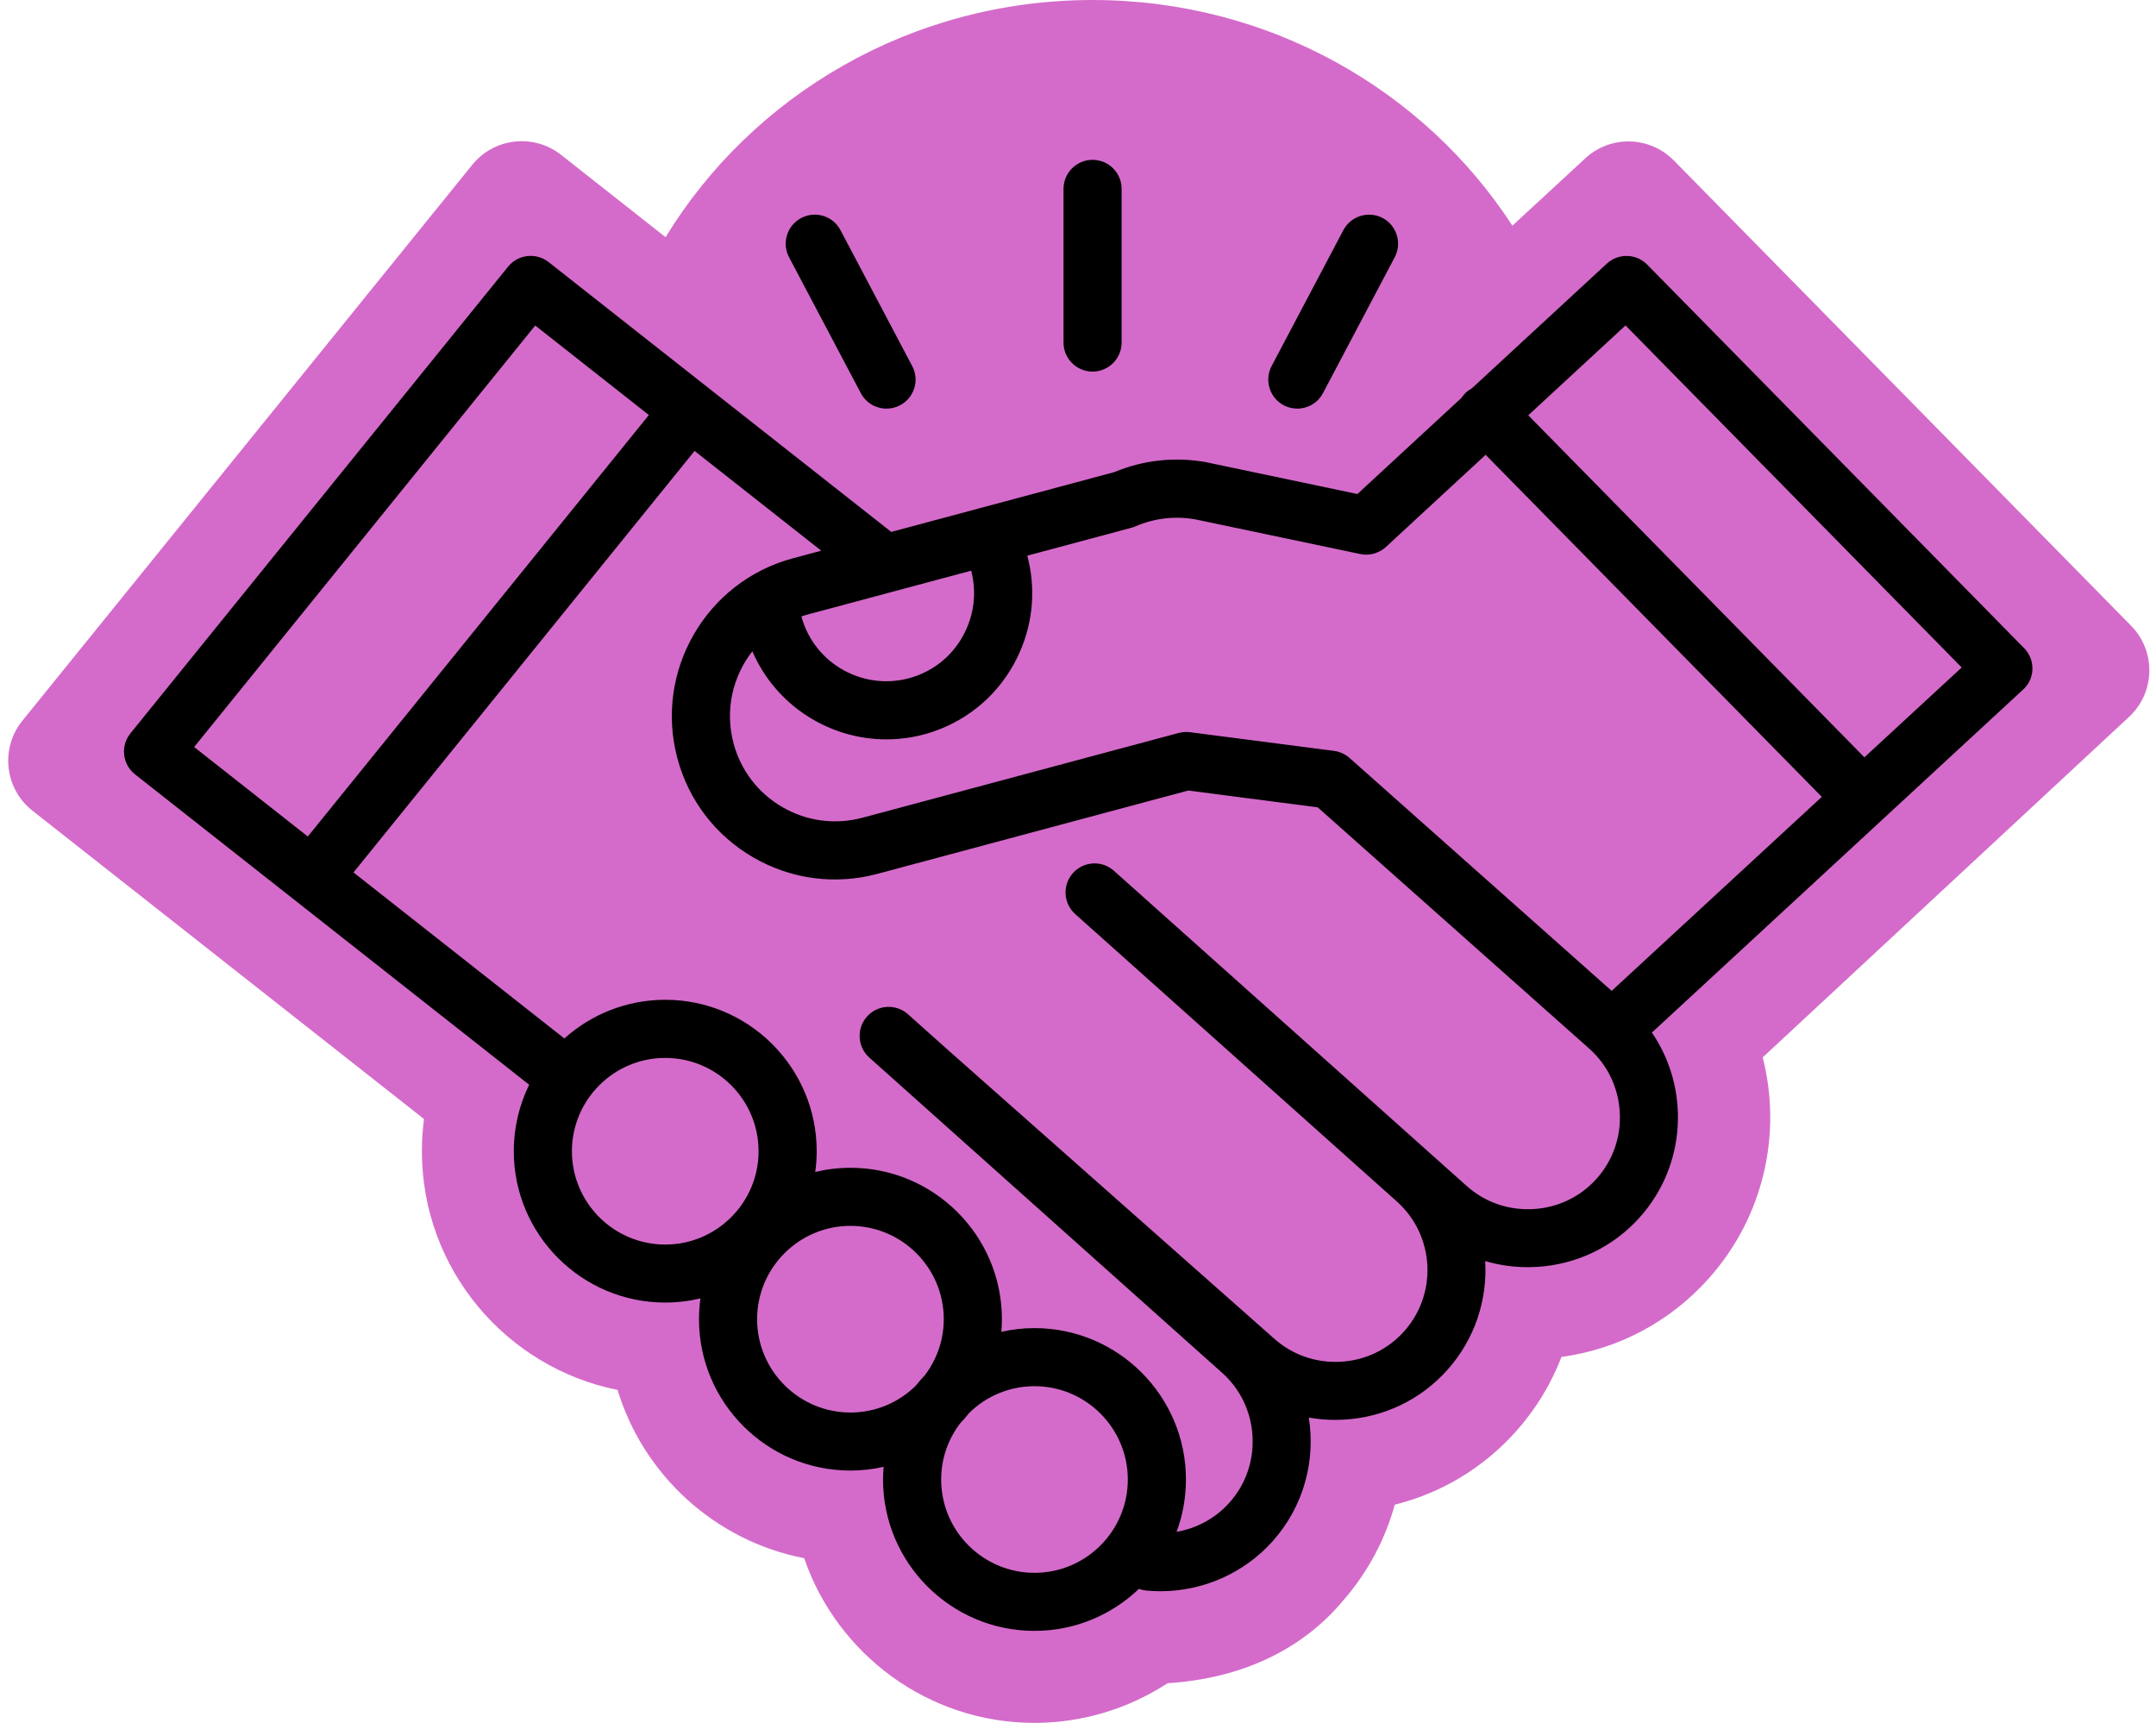 <?xml version="1.0" encoding="UTF-8" standalone="no"?><svg xmlns="http://www.w3.org/2000/svg" xmlns:xlink="http://www.w3.org/1999/xlink" fill="#000000" height="355.9" preserveAspectRatio="xMidYMid meet" version="1" viewBox="-1.7 0.0 445.4 355.9" width="445.4" zoomAndPan="magnify"><g id="change1_1"><path d="M438.13,148.11l-75.68,70.34c3.99,15.62,0.33,32.83-11.18,45.71c-7.97,8.91-18.64,14.57-30.39,16.18 c-2.11,5.5-5.23,10.71-9.38,15.36c-6.74,7.55-15.42,12.76-25.06,15.16c-1.96,7.1-5.5,13.89-10.66,19.8 c-8.53,10.25-21.16,16.14-36.27,17.08c-8.11,5.29-17.66,8.2-27.49,8.2c-22.04,0-40.82-14.26-47.59-34.03 c-18.36-3.55-33.19-17.12-38.55-34.76c-23.02-4.6-40.42-24.96-40.42-49.31c0-2.25,0.15-4.47,0.43-6.66L5.01,167.49 c-5.76-4.53-6.69-12.9-2.09-18.59L95.86,34.05c4.52-5.59,12.7-6.51,18.35-2.06L135.8,49c17.88-29.31,50.73-49,88.22-49 c36.47,0,68.54,18.63,86.72,46.62l15.06-13.91c5.21-4.82,13.31-4.62,18.29,0.44l94.47,96.13 C443.74,134.55,443.55,143.07,438.13,148.11z" fill="#d46bca"/></g><g id="change2_1"><path d="M418.17,138.25c0.04-1.62-0.58-3.19-1.72-4.35l-77.86-79.23c-2.27-2.31-5.97-2.4-8.35-0.2l-27.88,25.76 c-0.46,0.26-0.91,0.56-1.3,0.94c-0.32,0.32-0.59,0.66-0.83,1.02l-21.51,19.87l-31.16-6.55c-0.06-0.01-0.12-0.02-0.18-0.04 c-6.4-1.14-12.92-0.42-18.89,2.07l-46.07,12.35l-70.78-55.74c-2.58-2.03-6.31-1.61-8.38,0.94l-78.01,96.41 c-1.01,1.25-1.48,2.85-1.3,4.44c0.18,1.59,0.99,3.05,2.25,4.04l81.42,64.12c-2.03,4.15-3.18,8.8-3.18,13.72 c0,17.25,14.03,31.28,31.28,31.28c2.51,0,4.94-0.3,7.28-0.86c-0.19,1.4-0.3,2.83-0.3,4.29c0,17.25,14.03,31.28,31.28,31.28 c2.36,0,4.65-0.27,6.86-0.77c-0.07,0.86-0.12,1.73-0.12,2.61c0,17.25,14.03,31.28,31.28,31.28c8.37,0,15.97-3.31,21.59-8.68 c0.48,0.18,0.99,0.3,1.52,0.35c0.98,0.09,1.95,0.14,2.92,0.14c8.8,0,17.29-3.74,23.17-10.32c6.46-7.23,8.9-16.66,7.48-25.56 c1.78,0.32,3.6,0.48,5.45,0.48c0.6,0,1.19-0.02,1.79-0.05c8.29-0.47,15.88-4.11,21.38-10.27c5.72-6.4,8.29-14.53,7.82-22.49 c2.82,0.83,5.77,1.26,8.78,1.26c0.6,0,1.19-0.02,1.79-0.05c8.29-0.47,15.88-4.11,21.38-10.27c9.68-10.83,10.34-26.65,2.49-38.15 l76.67-70.85C417.44,141.41,418.13,139.87,418.17,138.25z M197.98,129.87c-1.96,4.46-5.51,7.88-10.01,9.63 c-9.33,3.64-19.88-0.99-23.52-10.32c-0.23-0.6-0.43-1.21-0.59-1.83c0.44-0.15,0.89-0.29,1.35-0.41l33.72-9.04 C199.97,121.85,199.66,126.04,197.98,129.87z M108.87,67.25l23.48,18.49l-70.46,87.08l-23.48-18.49L108.87,67.25z M116.45,237.84 c0-10.63,8.65-19.28,19.28-19.28c10.63,0,19.28,8.65,19.28,19.28s-8.65,19.28-19.28,19.28C125.1,257.12,116.45,248.47,116.45,237.84 z M173.99,291.82c-10.63,0-19.28-8.65-19.28-19.28s8.65-19.28,19.28-19.28c10.63,0,19.28,8.65,19.28,19.28 c0,4.34-1.46,8.34-3.89,11.56c-0.67,0.7-1.3,1.43-1.9,2.19C184,289.71,179.24,291.82,173.99,291.82z M212.01,324.94 c-10.63,0-19.28-8.65-19.28-19.28c0-4.34,1.46-8.34,3.89-11.56c0.67-0.7,1.3-1.43,1.9-2.19c3.48-3.42,8.24-5.53,13.49-5.53 c10.63,0,19.28,8.65,19.28,19.28S222.64,324.94,212.01,324.94z M328.14,243.51c-3.37,3.77-8.02,6-13.11,6.28 c-5.11,0.28-9.97-1.41-13.73-4.77l-72.88-65.12c-2.47-2.21-6.26-2-8.47,0.48c-2.21,2.47-1.99,6.26,0.48,8.47l5.9,5.27c0,0,0,0,0,0 l60.53,54.09c7.82,6.99,8.49,19.03,1.51,26.84c-3.37,3.77-8.02,6-13.11,6.28c-5.09,0.28-9.97-1.41-13.75-4.79l-67.44-59.68 c0,0-0.01,0-0.01-0.01l-8.18-7.31c-2.47-2.21-6.26-2-8.47,0.48c-2.21,2.47-1.99,6.26,0.48,8.47l72.88,65.12 c3.77,3.37,6,8.02,6.28,13.11c0.29,5.09-1.41,9.97-4.78,13.73c-2.85,3.2-6.72,5.29-10.9,6.02c1.24-3.37,1.93-7.01,1.93-10.81 c0-17.25-14.03-31.28-31.28-31.28c-2.36,0-4.65,0.27-6.86,0.77c0.07-0.86,0.12-1.73,0.12-2.61c0-17.25-14.03-31.28-31.28-31.28 c-2.51,0-4.94,0.3-7.28,0.86c0.19-1.4,0.3-2.83,0.3-4.29c0-17.25-14.03-31.28-31.28-31.28c-8.01,0-15.32,3.03-20.85,7.99 l-43.56-34.3l70.46-87.08l26.17,20.61l-5.86,1.57c-17.97,4.82-28.67,23.36-23.86,41.33c2.33,8.71,7.92,15.98,15.72,20.49 c7.81,4.51,16.9,5.7,25.61,3.37l64.2-17.21l26.75,3.47l56.12,49.87c3.77,3.37,6,8.02,6.28,13.11 C333.21,234.87,331.51,239.74,328.14,243.51z M331.25,204.71l-54.14-48.11c-0.9-0.8-2.02-1.31-3.21-1.47l-29.76-3.86 c-0.26-0.03-0.51-0.05-0.77-0.05c-0.52,0-1.05,0.07-1.55,0.2l-65.35,17.52c-5.61,1.5-11.47,0.73-16.5-2.17 c-5.03-2.9-8.63-7.59-10.13-13.2c-1.84-6.85-0.17-13.82,3.88-19.02c4.89,11.3,15.98,18.2,27.7,18.2c3.64,0,7.34-0.66,10.92-2.06 c7.48-2.92,13.39-8.6,16.64-15.99c2.79-6.36,3.31-13.32,1.54-19.9l21.49-5.76c0.28-0.08,0.56-0.17,0.83-0.29 c3.89-1.69,8.16-2.19,12.36-1.46l34.1,7.17c1.9,0.4,3.88-0.15,5.31-1.46l20.6-19.04l69.45,70.67L331.25,204.71z M383.46,156.46 L314.02,85.8l20.09-18.57l69.45,70.67L383.46,156.46z M261,75.62l14.82-28.07c1.55-2.93,5.18-4.05,8.11-2.51 c2.93,1.55,4.05,5.18,2.5,8.11l-14.82,28.07c-1.08,2.04-3.16,3.2-5.31,3.2c-0.94,0-1.9-0.22-2.8-0.69 C260.58,82.18,259.46,78.55,261,75.62z M218.01,70.77V39.02c0-3.31,2.69-6,6-6s6,2.69,6,6v31.75c0,3.31-2.69,6-6,6 S218.01,74.08,218.01,70.77z M161.31,53.15c-1.55-2.93-0.43-6.56,2.51-8.11c2.93-1.55,6.56-0.43,8.11,2.51l14.82,28.07 c1.55,2.93,0.43,6.56-2.51,8.11c-0.89,0.47-1.85,0.69-2.8,0.69c-2.15,0-4.24-1.16-5.31-3.2L161.31,53.15z"/></g></svg>